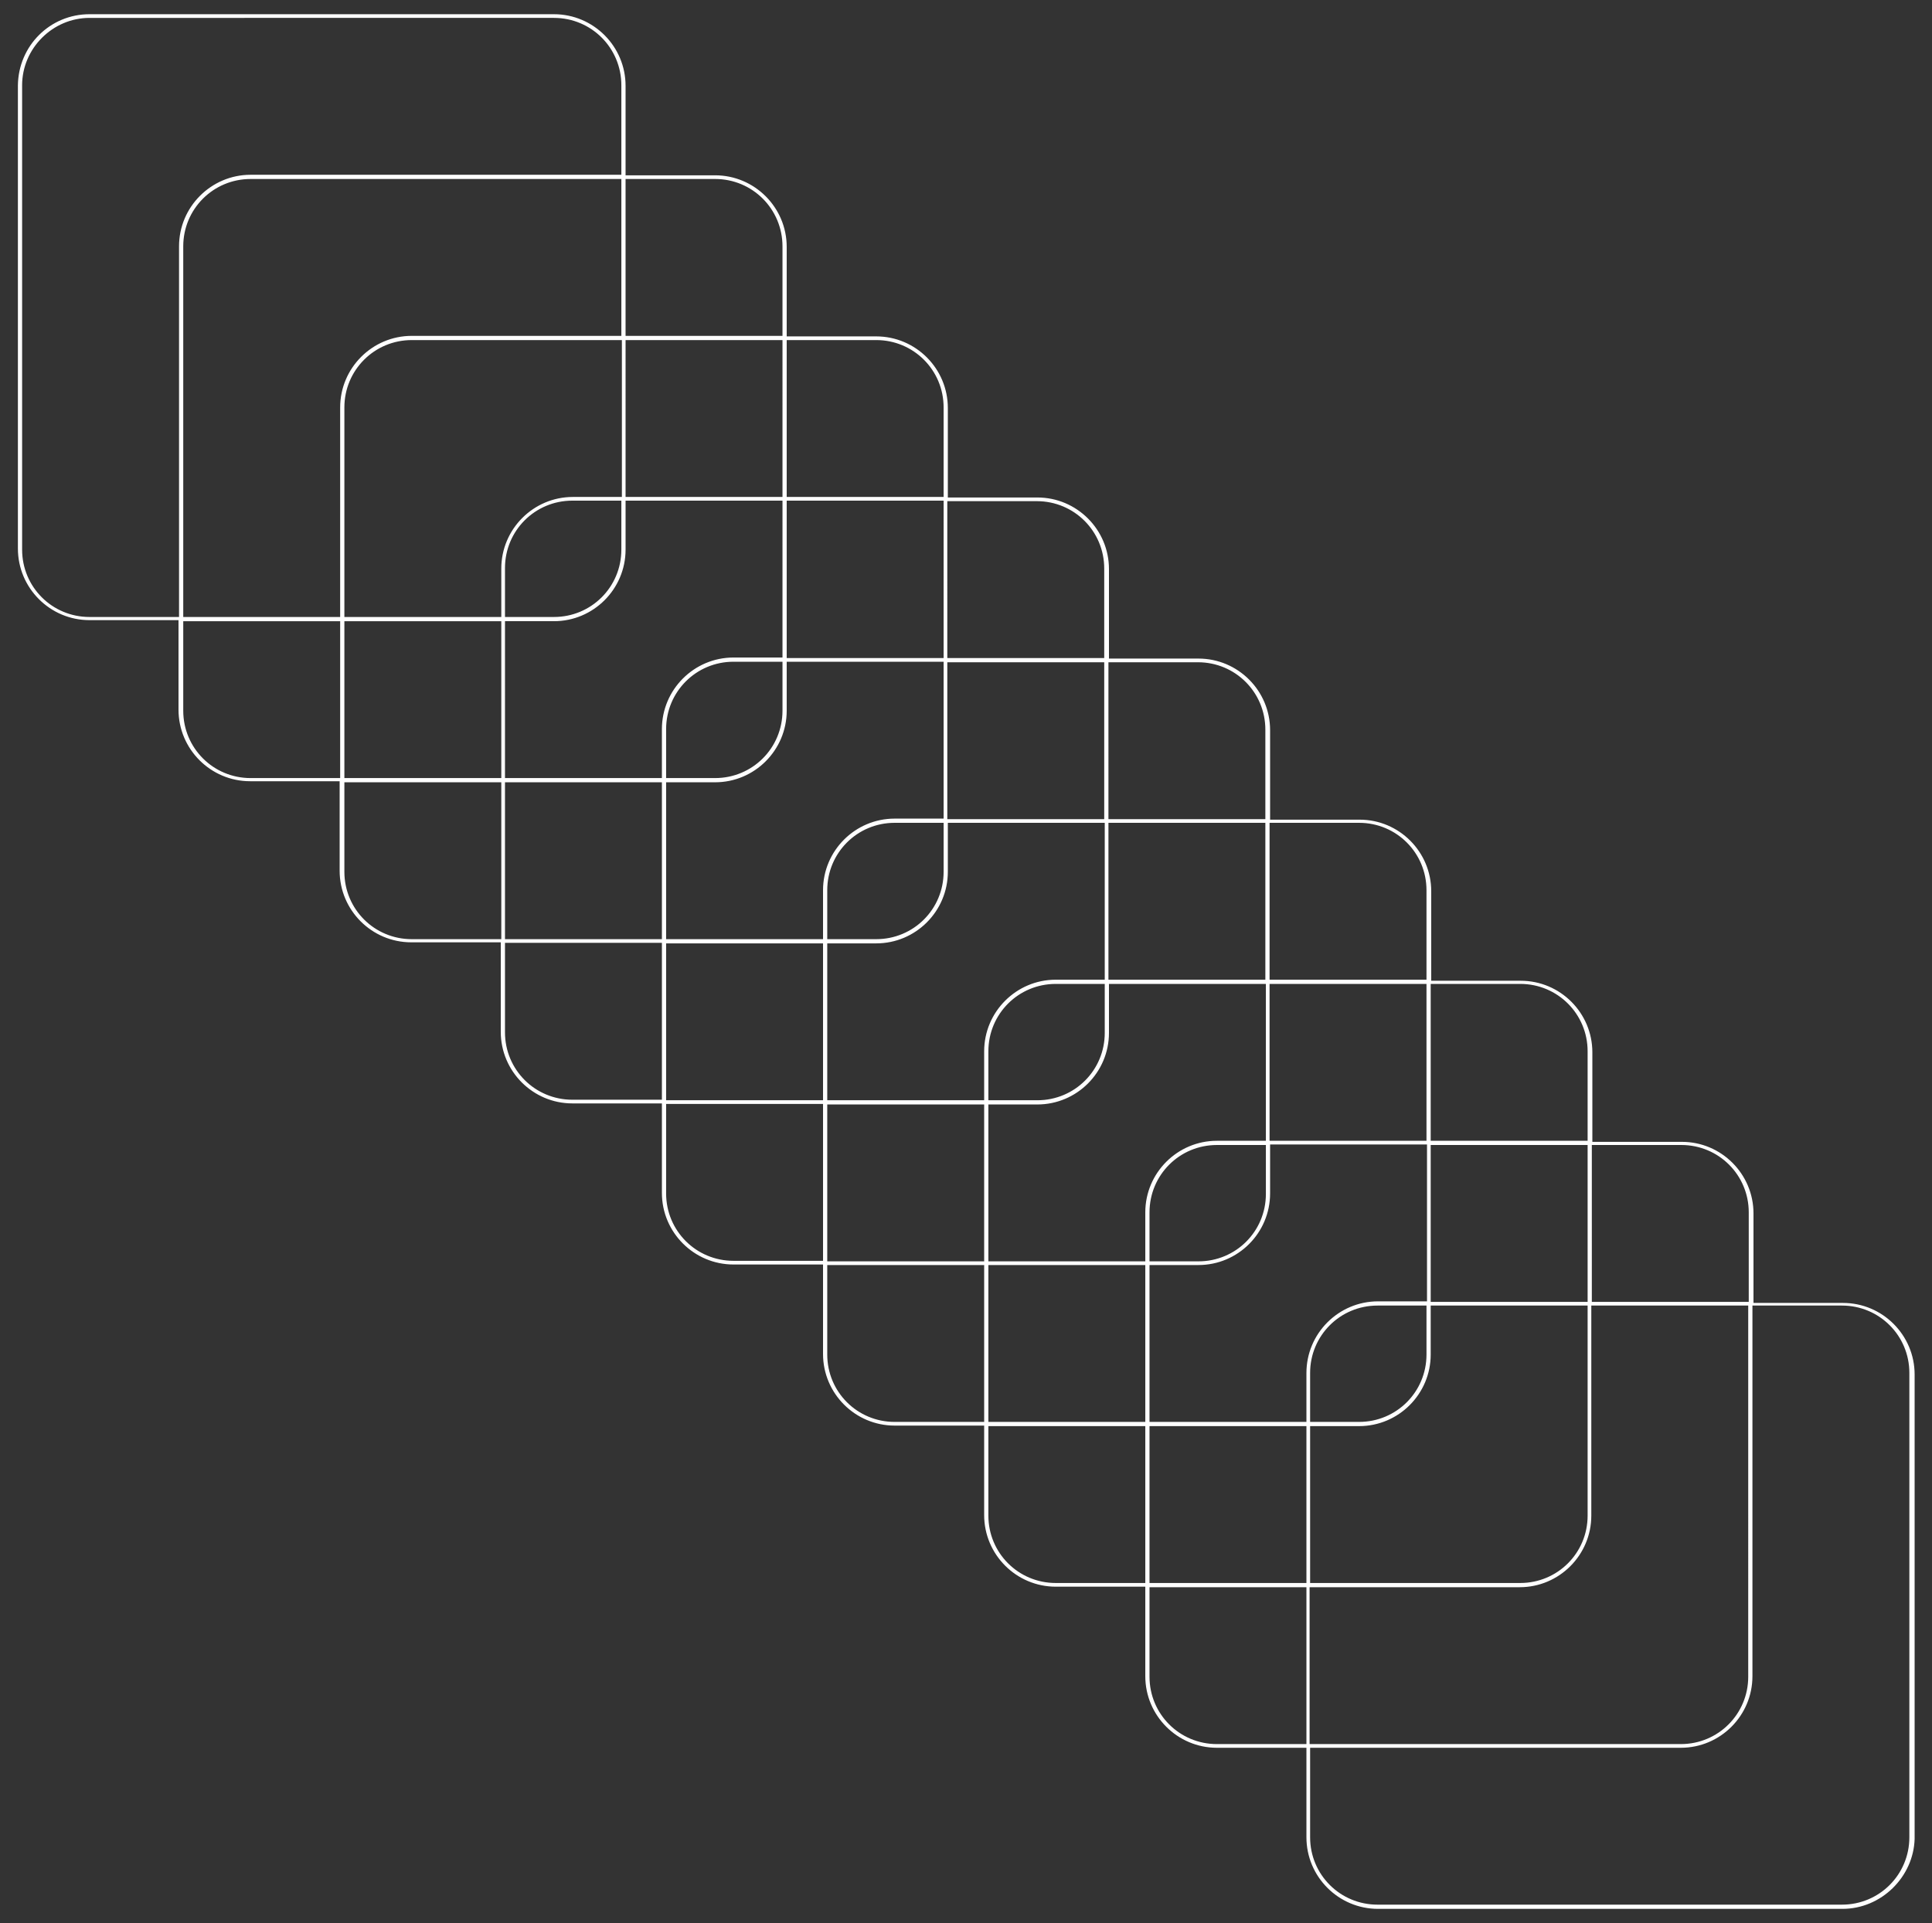 <?xml version="1.0" encoding="UTF-8"?> <!-- Generator: Adobe Illustrator 25.2.1, SVG Export Plug-In . SVG Version: 6.00 Build 0) --> <svg xmlns="http://www.w3.org/2000/svg" xmlns:xlink="http://www.w3.org/1999/xlink" version="1.1" id="Layer_1" x="0px" y="0px" viewBox="0 0 366.9 365.3" style="enable-background:new 0 0 366.9 365.3;" xml:space="preserve"><rect x="0" y="0" width="366.9" height="365.3" fill="#333333" stroke="none"/> <style type="text/css"> .st0{fill:#FFFFFF;} </style> <g> <path class="st0" d="M349.9,362.6h-88.2c-7.5,0-13.6-6.1-13.6-13.6v-17h-17c-7.5,0-13.6-6.1-13.6-13.6v-17h-17 c-7.5,0-13.6-6.1-13.6-13.6v-17h-17c-7.5,0-13.6-6.1-13.6-13.6v-17h-17c-7.5,0-13.6-6.1-13.6-13.6v-17h-17 c-7.5,0-13.6-6.1-13.6-13.6v-17h-17c-7.5,0-13.6-6.1-13.6-13.6v-17h-17c-7.5,0-13.6-6.1-13.6-13.6v-17H17 c-7.5,0-13.6-6.1-13.6-13.6V16.2C3.5,8.7,9.5,2.7,17,2.7h88.2c7.5,0,13.6,6.1,13.6,13.6v17h17c7.5,0,13.6,6.1,13.6,13.6v17h17 c7.5,0,13.6,6.1,13.6,13.6v17h17c7.5,0,13.6,6.1,13.6,13.6v17h17c7.5,0,13.6,6.1,13.6,13.6v17h17c7.5,0,13.6,6.1,13.6,13.6v17h17 c7.5,0,13.6,6.1,13.6,13.6v17h17c7.5,0,13.6,6.1,13.6,13.6v17h17c7.5,0,13.6,6.1,13.6,13.6v88.2 C363.4,356.5,357.3,362.6,349.9,362.6z M248.8,332v17c0,7.1,5.7,12.8,12.8,12.8h88.2c7.1,0,12.8-5.7,12.8-12.8v-88.2 c0-7.1-5.7-12.8-12.8-12.8h-17v70.4c0,7.5-6.1,13.6-13.6,13.6H248.8z M248.8,331.3h70.4c7.1,0,12.8-5.7,12.8-12.8V248h-29.8v39.9 c0,7.5-6.1,13.6-13.6,13.6h-39.9V331.3z M218.3,301.5v17c0,7.1,5.7,12.8,12.8,12.8h17v-29.8H218.3z M248.8,300.7h39.9 c7.1,0,12.8-5.7,12.8-12.8V248h-29.8v9.3c0,7.5-6.1,13.6-13.6,13.6h-9.3V300.7z M218.3,300.7h29.8v-29.8h-29.8V300.7z M187.7,270.9 v17c0,7.1,5.7,12.8,12.8,12.8h17v-29.8H187.7z M248.8,270.1h9.3c7.1,0,12.8-5.7,12.8-12.8V248h-9.3c-7.1,0-12.8,5.7-12.8,12.8 V270.1z M218.3,270.1h29.8v-9.3c0-7.5,6.1-13.6,13.6-13.6h9.3v-29.8h-29.8v9.3c0,7.5-6.1,13.6-13.6,13.6h-9.3V270.1z M187.7,270.1 h29.8v-29.8h-29.8V270.1z M157.1,240.3v17c0,7.1,5.7,12.8,12.8,12.8h17v-29.8H157.1z M302.3,247.3h29.8v-17 c0-7.1-5.7-12.8-12.8-12.8h-17V247.3z M271.7,247.3h29.8v-29.8h-29.8V247.3z M218.3,239.6h9.3c7.1,0,12.8-5.7,12.8-12.8v-9.3h-9.3 c-7.1,0-12.8,5.7-12.8,12.8V239.6z M187.7,239.6h29.8v-9.3c0-7.5,6.1-13.6,13.6-13.6h9.3v-29.8h-29.8v9.3c0,7.5-6.1,13.6-13.6,13.6 h-9.3V239.6z M157.1,239.6h29.8v-29.8h-29.8V239.6z M126.5,209.7v17c0,7.1,5.7,12.8,12.8,12.8h17v-29.8H126.5z M271.7,216.7h29.8 v-17c0-7.1-5.7-12.8-12.8-12.8h-17V216.7z M241.1,216.7h29.8v-29.8h-29.8V216.7z M187.7,209h9.3c7.1,0,12.8-5.7,12.8-12.8v-9.3 h-9.3c-7.1,0-12.8,5.7-12.8,12.8V209z M157.1,209h29.8v-9.3c0-7.5,6.1-13.6,13.6-13.6h9.3v-29.8h-29.8v9.3 c0,7.5-6.1,13.6-13.6,13.6h-9.3V209z M126.5,209h29.8v-29.8h-29.8V209z M95.9,179.1v17c0,7.1,5.7,12.8,12.8,12.8h17v-29.8H95.9z M241.1,186.1h29.8v-17c0-7.1-5.7-12.8-12.8-12.8h-17V186.1z M210.5,186.1h29.8v-29.8h-29.8V186.1z M157.1,178.4h9.3 c7.1,0,12.8-5.7,12.8-12.8v-9.3h-9.3c-7.1,0-12.8,5.7-12.8,12.8V178.4z M126.5,178.4h29.8v-9.3c0-7.5,6.1-13.6,13.6-13.6h9.3v-29.8 h-29.8v9.3c0,7.5-6.1,13.6-13.6,13.6h-9.3V178.4z M95.9,178.4h29.8v-29.8H95.9V178.4z M65.4,148.6v17c0,7.1,5.7,12.8,12.8,12.8h17 v-29.8H65.4z M210.5,155.6h29.8v-17c0-7.1-5.7-12.8-12.8-12.8h-17V155.6z M179.9,155.6h29.8v-29.8h-29.8V155.6z M126.5,147.8h9.3 c7.1,0,12.8-5.7,12.8-12.8v-9.3h-9.3c-7.1,0-12.8,5.7-12.8,12.8V147.8z M95.9,147.8h29.8v-9.3c0-7.5,6.1-13.6,13.6-13.6h9.3V95.1 h-29.8v9.3c0,7.5-6.1,13.6-13.6,13.6h-9.3V147.8z M65.4,147.8h29.8V118H65.4V147.8z M34.8,118v17c0,7.1,5.7,12.8,12.8,12.8h17V118 H34.8z M179.9,125h29.8v-17c0-7.1-5.7-12.8-12.8-12.8h-17V125z M149.4,125h29.8V95.1h-29.8V125z M95.9,117.2h9.3 c7.1,0,12.8-5.7,12.8-12.8v-9.3h-9.3c-7.1,0-12.8,5.7-12.8,12.8V117.2z M65.4,117.2h29.8V108c0-7.5,6.1-13.6,13.6-13.6h9.3V64.6 H78.2c-7.1,0-12.8,5.7-12.8,12.8V117.2z M34.8,117.2h29.8V77.4c0-7.5,6.1-13.6,13.6-13.6H118V34H47.6c-7.1,0-12.8,5.7-12.8,12.8 V117.2z M17,3.4C10,3.4,4.2,9.2,4.2,16.2v88.2c0,7.1,5.7,12.8,12.8,12.8h17V46.8c0-7.5,6.1-13.6,13.6-13.6H118v-17 c0-7.1-5.7-12.8-12.8-12.8H17z M149.4,94.4h29.8v-17c0-7.1-5.7-12.8-12.8-12.8h-17V94.4z M118.8,94.4h29.8V64.6h-29.8V94.4z M118.8,63.8h29.8v-17c0-7.1-5.7-12.8-12.8-12.8h-17V63.8z"></path> </g> </svg> 